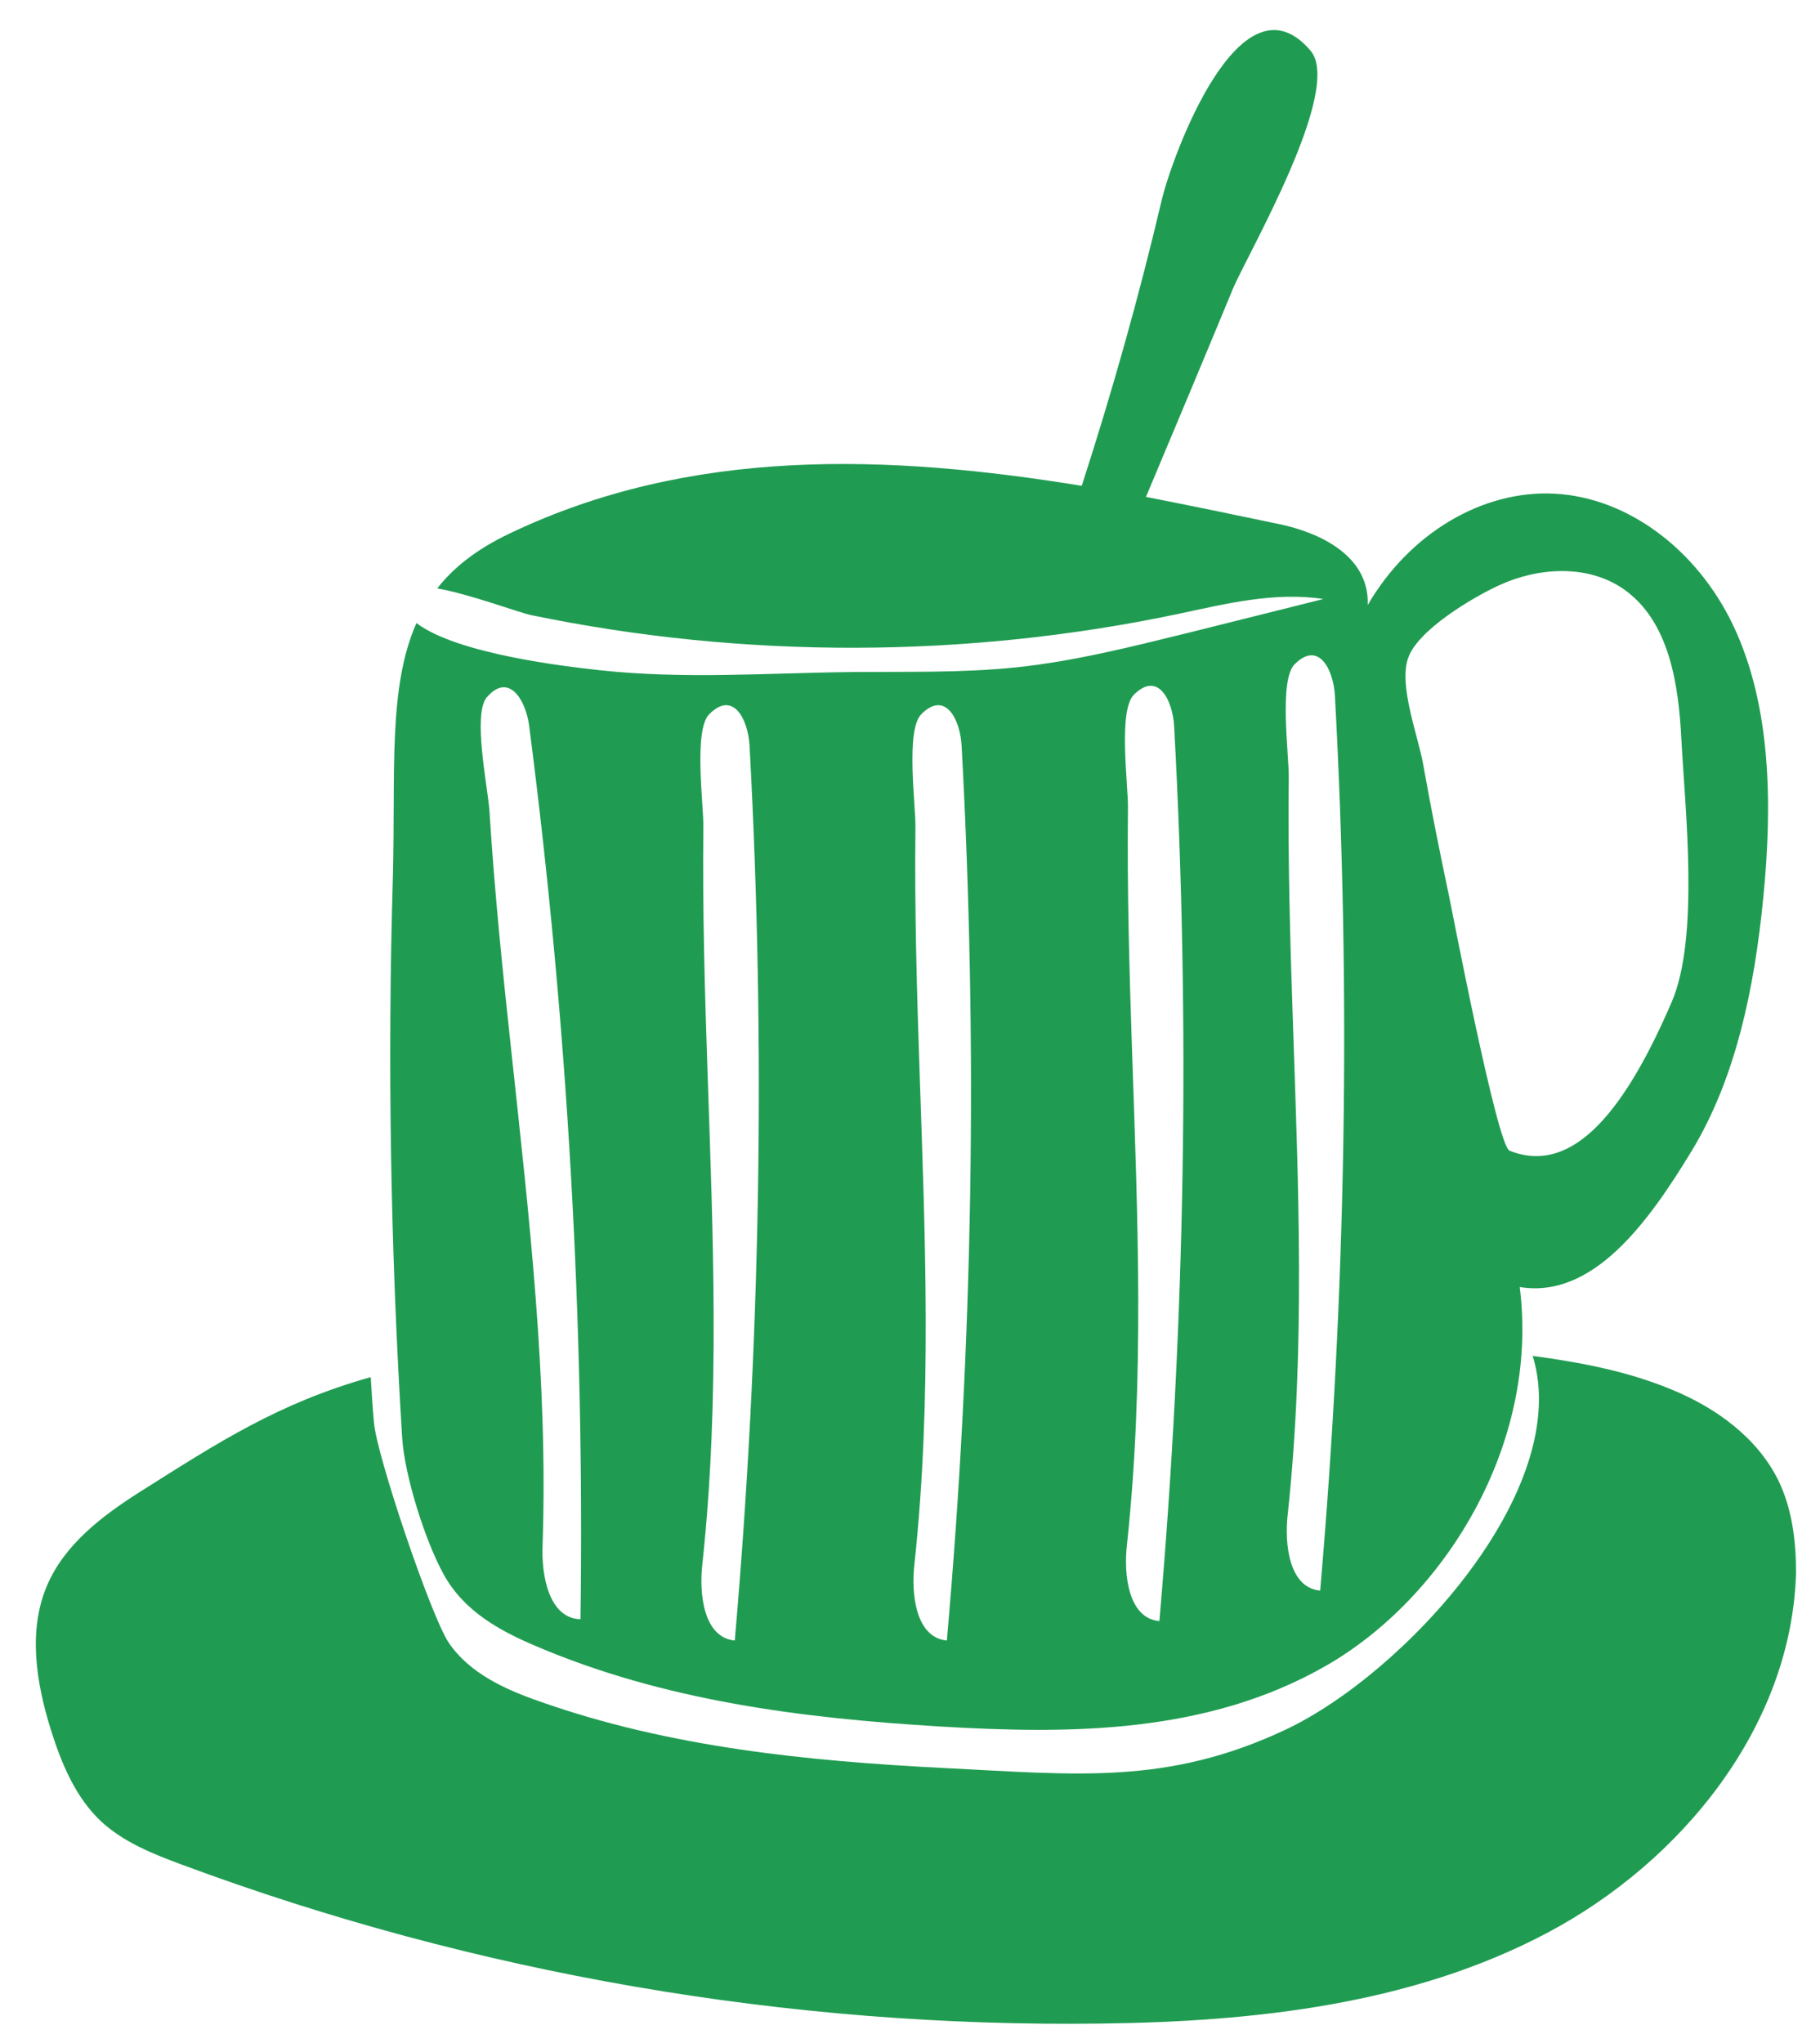 <?xml version="1.0" encoding="UTF-8"?><svg id="Lager_1" xmlns="http://www.w3.org/2000/svg" viewBox="0 0 393.93 442.1"><defs><style>.cls-1{fill:#209c52;stroke-width:0px;}</style></defs><path class="cls-1" d="M384.84,320.24c-4.6-9.2-13.5-15.6-23-19.5-9.6-4-19.8-5.9-30.1-7.3,8.9,28.9-27.8,68.8-53.5,80.9-25.7,12.1-45.5,9.7-73.8,8.3-29.7-1.5-59.6-4.5-87.6-14.4-7.5-2.6-15.2-6.1-19.7-12.7-3.9-5.8-15.7-40.8-16.2-47.7-.3-3.3-.5-6.5-.7-9.8-19.9,5.6-32.8,14-49.9,24.8-8.2,5.2-16.4,11.4-20.2,20.4-4.1,9.7-2.3,20.9.8,30.9,2.3,7.4,5.4,14.9,11,20.1,4.9,4.5,11.2,7,17.4,9.3,63.5,23.6,131.3,35.3,199,34.4,33.1-.4,67.2-4.1,96.5-19.6s53-44.9,53.9-78c0-6.7-.8-13.8-3.9-20.1Z"/><path class="cls-1" d="M375.04,135.14c-7.9-16.4-22.9-27.5-38.6-28.3-15.6-.8-31.4,8.6-40.4,24.1.4-10.7-10.5-15.7-19.1-17.5-9.5-2-19.2-4-28.9-5.9,6.3-15,12.6-30,18.8-45,3.2-7.6,24-43.2,16.8-51.6-15.2-17.8-30,23.1-32.2,32.4-4.9,20.8-10.7,41.4-17.3,61.8-41.8-6.8-84.6-8.5-124,10.4-6.9,3.3-11.9,7.2-15.5,11.8,7.3,1.3,17.5,5.2,20.4,5.8,46,9.5,94.1,9.4,140.1-.3,10.3-2.2,20.8-4.8,31.3-3.2-9.9,2.5-19.7,4.9-29.6,7.4-12.2,3-24.5,6.1-37,7.4-11.7,1.2-23.5.9-35.3,1-18.3.2-36.6,1.6-54.8-.4-7.3-.8-30.8-3.5-39.6-10.2-6.2,14-4.5,32.4-5.1,54.9-1.2,40.4-.5,80.9,2,121.3.5,8.4,5.1,22.7,9,29.7,4.4,8,12.2,12.2,19.7,15.4,28,12,57.9,15.7,87.6,17.5,28.4,1.7,57.9,1.6,83.6-13.1s46.3-47.9,42-82c15.8,2.6,27.8-13.9,37.3-29.6s13.5-35.2,15.4-54.5c2-20.2,1.8-41.8-6.6-59.3ZM125.64,350.44c-6.8-.2-8.5-9.4-8.2-16.1,1.2-35.5-2.9-70.9-6.7-106.2-1.9-17.5-3.7-35-4.8-52.6-.3-4.8-3.7-20.9-.6-24.6,4.8-5.6,8.5.6,9.2,6.2,8.3,64.1,12,128.7,11.1,193.3ZM159.04,355.04c-6.7-.6-7.8-10-7-16.7,3.8-35.4,2.3-71,1.1-106.4-.6-17.6-1.1-35.2-.9-52.8.1-4.8-2.2-21.2,1.3-24.6,5.2-5.2,8.4,1.2,8.7,6.9,3.5,64.5,2.4,129.2-3.2,193.6ZM204.94,355.04c-6.7-.6-7.8-10-7-16.7,3.8-35.4,2.3-71,1.1-106.4-.6-17.6-1.1-35.2-.9-52.8.1-4.8-2.2-21.2,1.3-24.6,5.2-5.2,8.4,1.2,8.7,6.9,3.5,64.5,2.5,129.2-3.2,193.6ZM250.94,350.84c-6.7-.6-7.8-10-7-16.7,3.8-35.4,2.3-71,1.1-106.4-.6-17.6-1.1-35.2-.9-52.8.1-4.8-2.2-21.2,1.3-24.6,5.2-5.2,8.4,1.2,8.7,6.9,3.5,64.4,2.4,129.2-3.2,193.6ZM285.74,344.24c-6.7-.6-7.8-10-7-16.7,3.8-35.4,2.3-71,1.1-106.4-.6-17.6-1.1-35.2-.9-52.8.1-4.8-2.2-21.2,1.3-24.6,5.2-5.2,8.4,1.2,8.7,6.9,3.5,64.4,2.4,129.2-3.2,193.6ZM361.84,216.84c-9.7,22.5-21,37.8-35.1,32.2-2.7-1.1-12.4-51.8-13.1-55.1-2-9.5-3.9-18.9-5.6-28.5-1.1-6.2-5.3-16.9-3.3-22.9,2-6.2,14.3-13.4,19.8-15.9,8.5-3.9,19.1-4.5,26.8.8,10,6.9,12,20.7,12.6,32.8.8,15.1,3.9,42.6-2.1,56.6Z"/></svg>